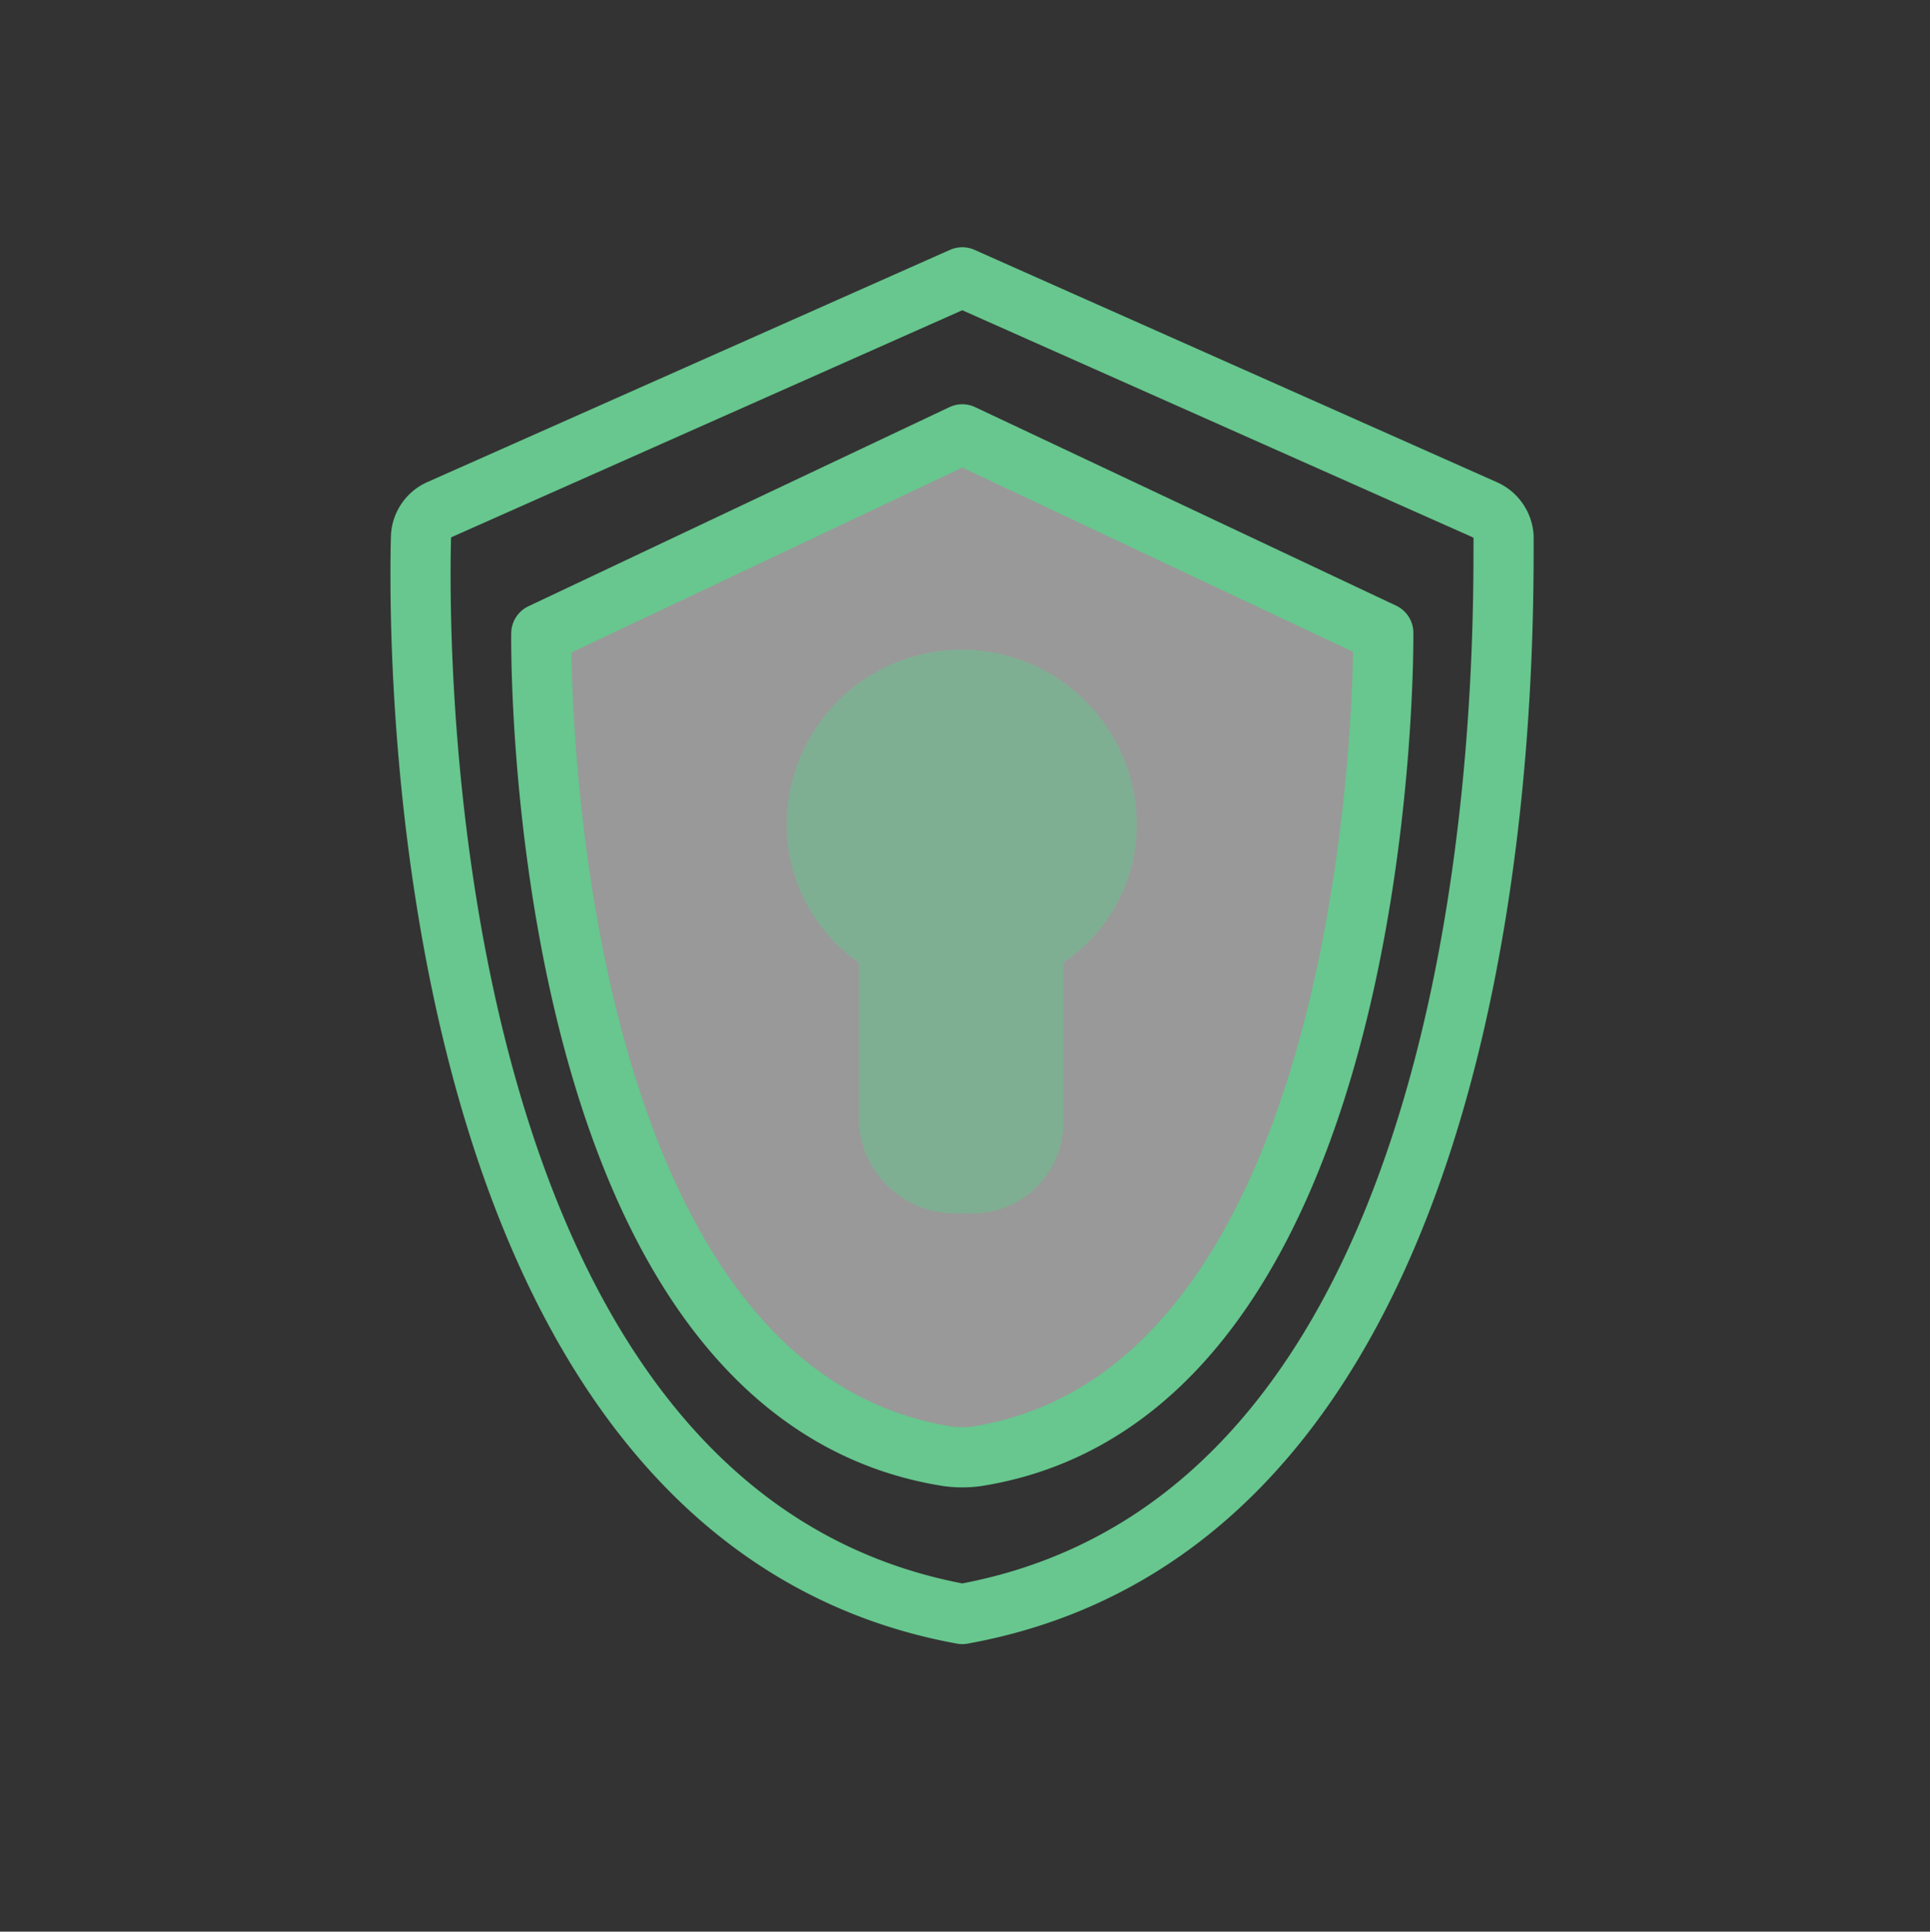 <svg id="Layer_1" data-name="Layer 1" xmlns="http://www.w3.org/2000/svg" viewBox="0 0 32.09 32.11"><rect x="0" y="0" width="32.09" height="32.11" fill="#333333" stroke="none"/><defs><style>.cls-1{fill:none;}.cls-1,.cls-2{stroke:#67c78e;stroke-linecap:round;stroke-linejoin:round;}.cls-2{fill:#fff;}.cls-2,.cls-3{fill-opacity:0.5;}.cls-3{fill:#67c78e;}</style></defs><g id="Layer_2" data-name="Layer 2"><path class="cls-1" d="M16,4.61,7.31,8.47A.52.52,0,0,0,7,8.92c-.06,2.25,0,16.27,9,17.91h0c9.08-1.64,9-15.64,9-17.91a.53.53,0,0,0-.32-.45L16,4.61"/><path class="cls-2" d="M15.77,24.21C8.82,23.13,9,10.53,9,10.53l7-3.31h0l7,3.3s.14,12.61-6.77,13.69A1.77,1.77,0,0,1,15.77,24.21Z"/><path class="cls-3" d="M18.9,13.75A2.75,2.75,0,0,1,17.68,16v2.72a1.51,1.51,0,0,1-1.57,1.45h-.18a1.6,1.6,0,0,1-1.65-1.52V16a2.79,2.79,0,0,1-1.2-2.29,2.91,2.91,0,1,1,5.82,0Z"/></g></svg>